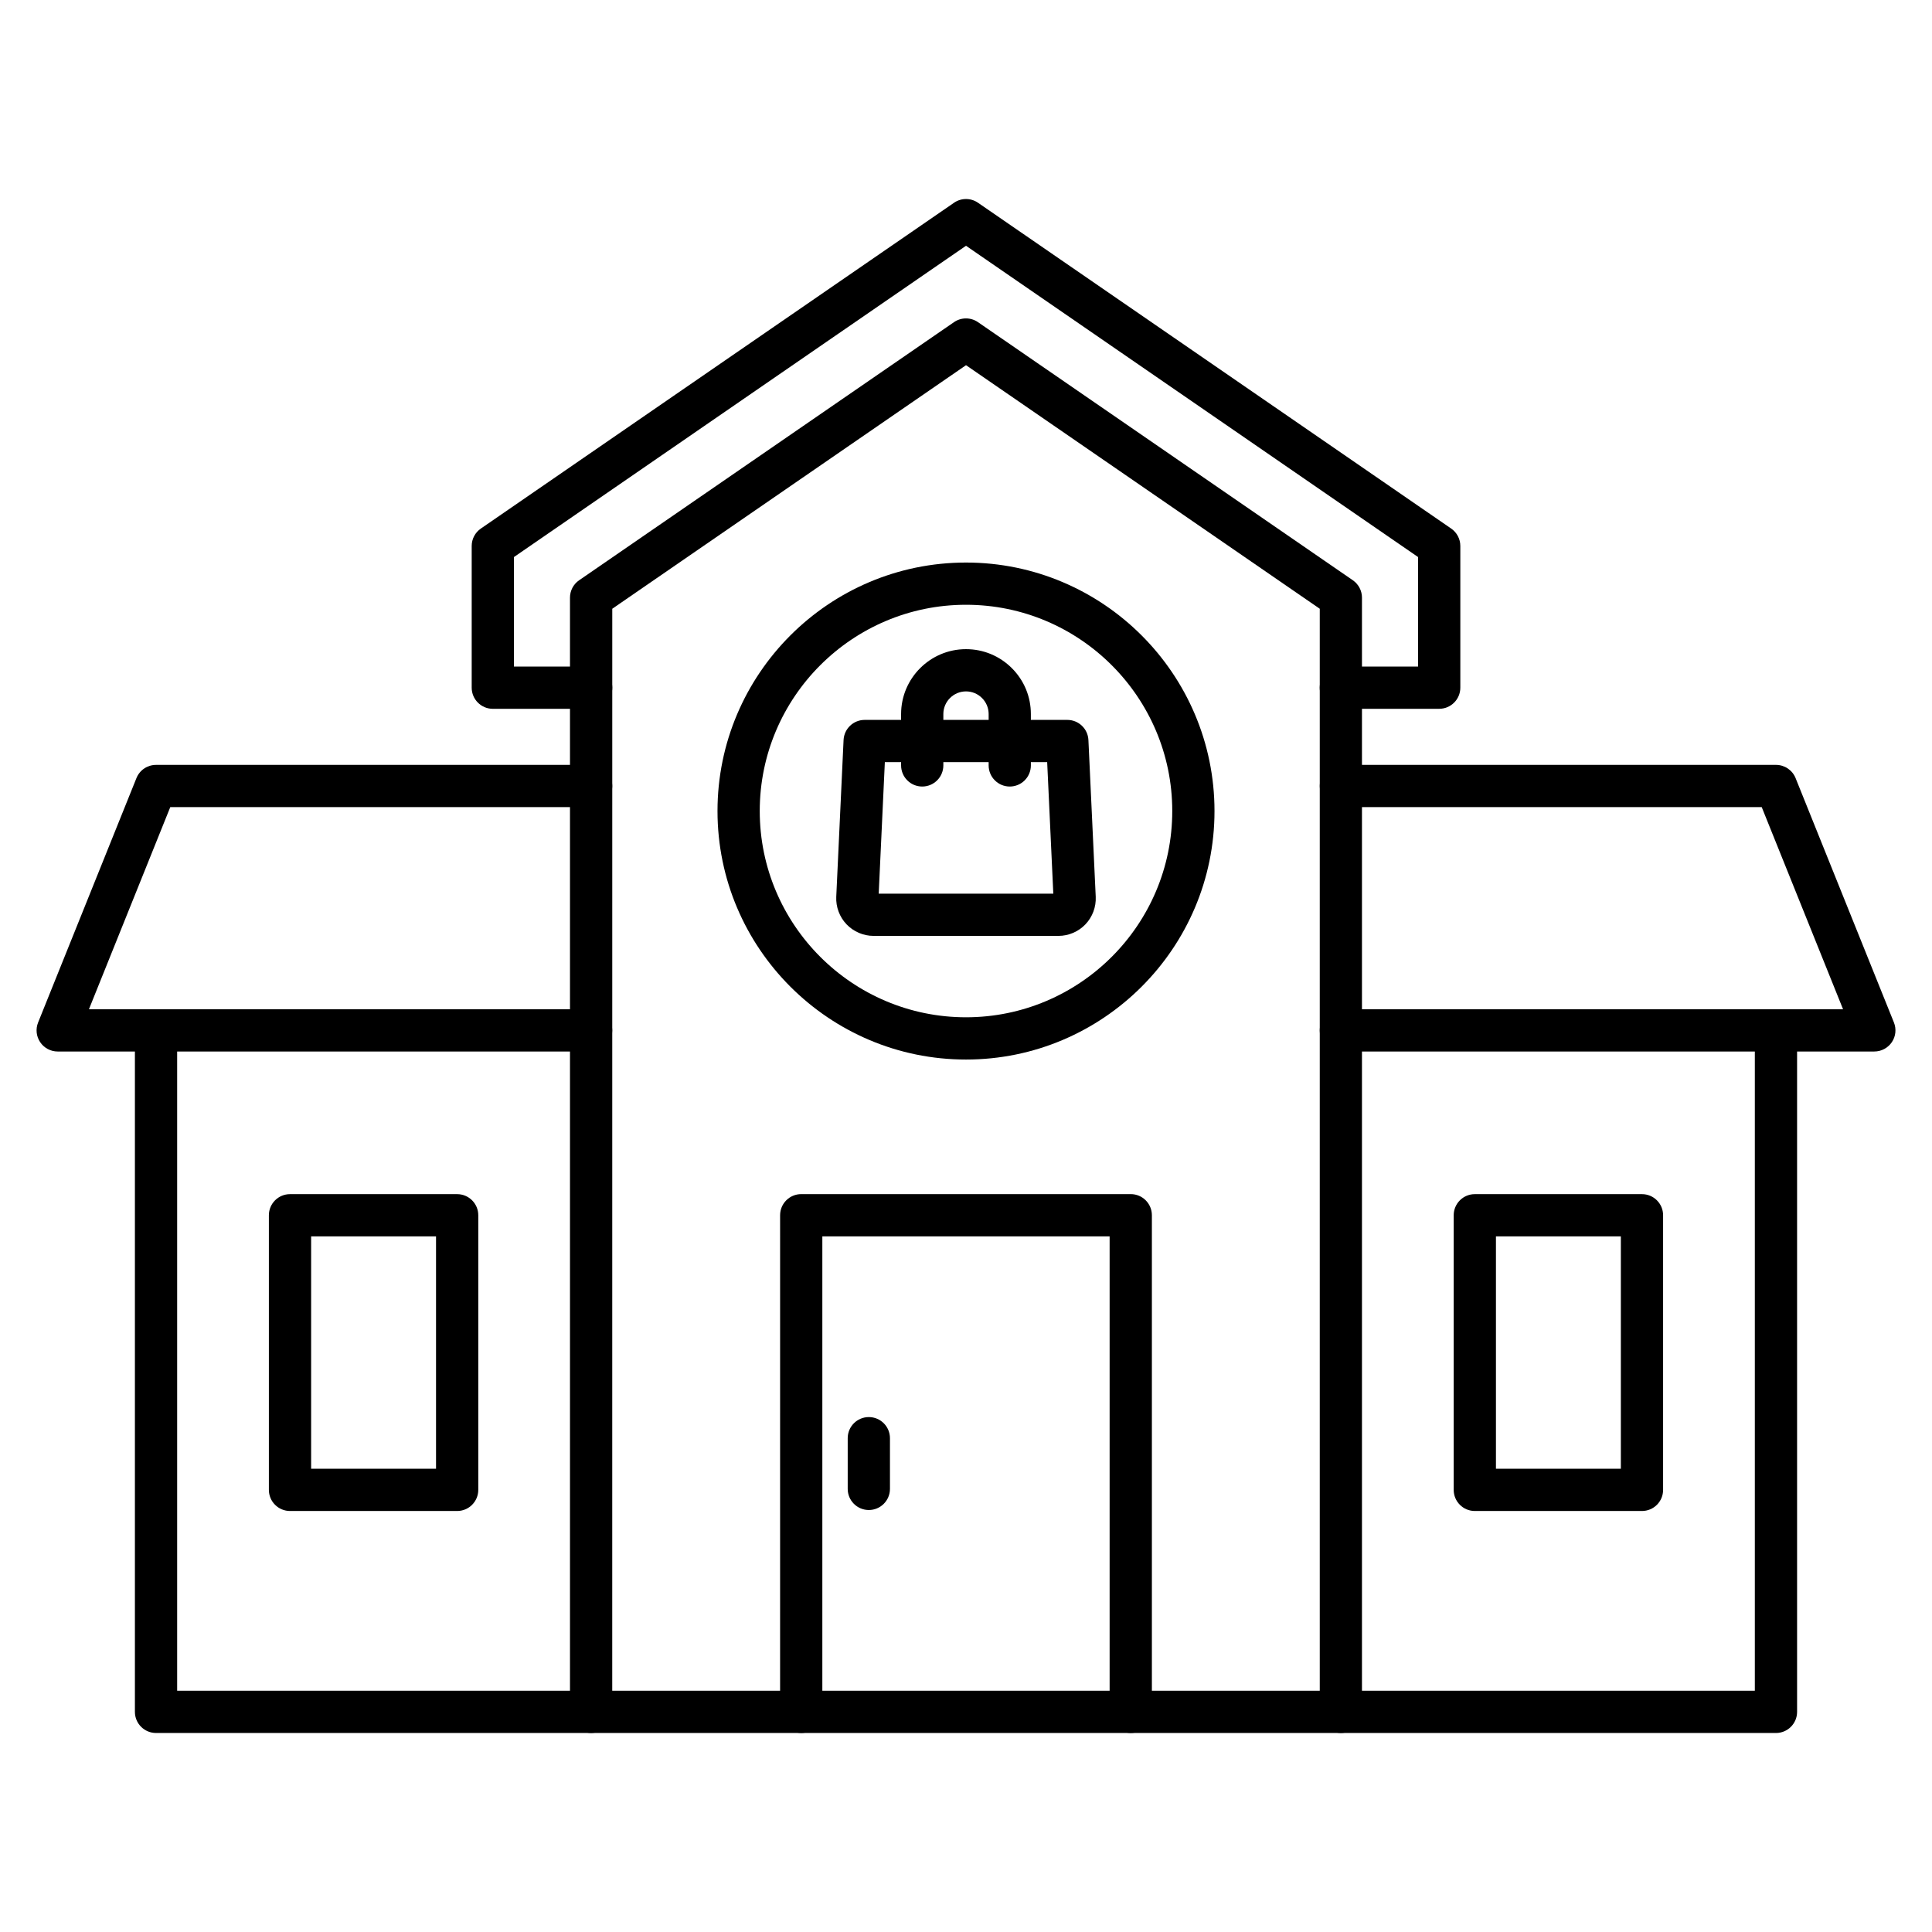 <?xml version="1.0" encoding="UTF-8"?>
<!-- Uploaded to: ICON Repo, www.svgrepo.com, Generator: ICON Repo Mixer Tools -->
<svg fill="#000000" width="800px" height="800px" version="1.1" viewBox="144 144 512 512" xmlns="http://www.w3.org/2000/svg">
 <g>
  <path d="m525.4 331.84h-26.059c-3.094 0-5.598-2.508-5.598-5.598 0-3.09 2.504-5.598 5.598-5.598h20.461v-29.02l-119.8-82.492-119.8 82.492v29.023h20.461c3.09 0 5.598 2.508 5.598 5.598s-2.508 5.598-5.598 5.598h-26.059c-3.09 0-5.598-2.508-5.598-5.598v-37.562c0-1.84 0.906-3.566 2.426-4.609l125.4-86.344c1.91-1.316 4.438-1.316 6.348 0l125.4 86.344c1.516 1.043 2.422 2.769 2.422 4.609v37.562c0 3.09-2.508 5.594-5.598 5.594z"/>
  <path d="m499.34 603.26h-198.69c-3.09 0-5.598-2.504-5.598-5.598v-295.28c0-1.844 0.906-3.566 2.426-4.609l99.344-68.402c1.91-1.316 4.438-1.316 6.348 0l99.344 68.402c1.516 1.043 2.422 2.769 2.422 4.609v295.28c0.004 3.09-2.504 5.598-5.594 5.598zm-193.09-11.195h187.5v-286.74l-93.746-64.547-93.746 64.547z"/>
  <path d="m443.66 603.26c-3.094 0-5.598-2.504-5.598-5.598v-126.01h-76.133v126.01c0 3.094-2.508 5.598-5.598 5.598-3.09 0-5.598-2.504-5.598-5.598l0.004-131.61c0-3.094 2.508-5.598 5.598-5.598h87.328c3.094 0 5.598 2.504 5.598 5.598v131.61c0 3.09-2.508 5.598-5.602 5.598z"/>
  <path d="m300.65 603.26h-115.3c-3.09 0-5.598-2.504-5.598-5.598v-180.6c0-3.094 2.508-5.598 5.598-5.598s5.598 2.504 5.598 5.598v175h109.71c3.09 0 5.598 2.504 5.598 5.598 0 3.09-2.508 5.598-5.598 5.598z"/>
  <path d="m300.65 422.66h-141.36c-1.859 0-3.598-0.922-4.637-2.465-1.043-1.539-1.25-3.496-0.555-5.223l26.059-64.762c0.852-2.121 2.91-3.508 5.195-3.508h115.3c3.09 0 5.598 2.508 5.598 5.598 0 3.09-2.508 5.598-5.598 5.598h-111.53l-21.555 53.566h133.08c3.09 0 5.598 2.504 5.598 5.598 0 3.09-2.508 5.598-5.598 5.598z"/>
  <path d="m265.15 544.43h-44.297c-3.09 0-5.598-2.504-5.598-5.598v-72.773c0-3.094 2.508-5.598 5.598-5.598h44.297c3.09 0 5.598 2.504 5.598 5.598v72.773c0 3.09-2.508 5.598-5.598 5.598zm-38.699-11.199h33.102v-61.578l-33.102 0.004v61.574z"/>
  <path d="m614.65 603.26h-115.31c-3.094 0-5.598-2.504-5.598-5.598s2.504-5.598 5.598-5.598h109.71v-175c0-3.094 2.504-5.598 5.598-5.598s5.598 2.504 5.598 5.598v180.6c0.004 3.09-2.504 5.598-5.594 5.598z"/>
  <path d="m640.71 422.66h-141.36c-3.094 0-5.598-2.504-5.598-5.598s2.504-5.598 5.598-5.598h133.08l-21.555-53.566h-111.52c-3.094 0-5.598-2.508-5.598-5.598 0-3.09 2.504-5.598 5.598-5.598h115.3c2.285 0 4.34 1.387 5.195 3.508l26.059 64.762c0.695 1.727 0.488 3.684-0.555 5.223-1.043 1.539-2.781 2.465-4.641 2.465z"/>
  <path d="m579.14 544.43h-44.297c-3.094 0-5.598-2.504-5.598-5.598v-72.773c0-3.094 2.504-5.598 5.598-5.598h44.297c3.094 0 5.598 2.504 5.598 5.598v72.773c0.004 3.09-2.504 5.598-5.598 5.598zm-38.699-11.199h33.102v-61.578h-33.102z"/>
  <path d="m400 424.79c-36.312 0-65.855-29.543-65.855-65.855s29.543-65.855 65.855-65.855 65.855 29.543 65.855 65.855-29.543 65.855-65.855 65.855zm0-120.52c-30.141 0-54.66 24.52-54.66 54.66s24.52 54.66 54.66 54.66 54.66-24.52 54.66-54.66-24.523-54.66-54.66-54.66z"/>
  <path d="m424.5 392.02h-48.996c-2.691 0-5.301-1.117-7.16-3.062-1.859-1.945-2.852-4.606-2.727-7.293l1.938-41.547c0.141-2.988 2.602-5.336 5.594-5.336h53.703c2.992 0 5.453 2.352 5.59 5.336l1.938 41.547c0.125 2.688-0.867 5.348-2.727 7.293-1.852 1.945-4.461 3.062-7.152 3.062zm-1.297-9.836h0.012zm-46.336-1.359h46.27l-1.625-34.848h-43.02z"/>
  <path d="m411.6 352.44c-3.094 0-5.598-2.508-5.598-5.598v-13.613c0-1.602-0.625-3.109-1.758-4.242-1.133-1.133-2.641-1.758-4.246-1.758-3.309 0-6 2.691-6 6v13.613c0 3.09-2.508 5.598-5.598 5.598-3.09 0-5.598-2.508-5.598-5.598v-13.613c0-9.484 7.715-17.195 17.195-17.195 4.594 0 8.91 1.789 12.16 5.035 3.246 3.246 5.035 7.566 5.035 12.16v13.613c0.004 3.09-2.5 5.598-5.594 5.598z"/>
  <path d="m374.25 544.17c-3.09 0-5.598-2.504-5.598-5.598v-13.434c0-3.094 2.508-5.598 5.598-5.598s5.598 2.504 5.598 5.598v13.434c0 3.09-2.508 5.598-5.598 5.598z"/>
 </g>
</svg>